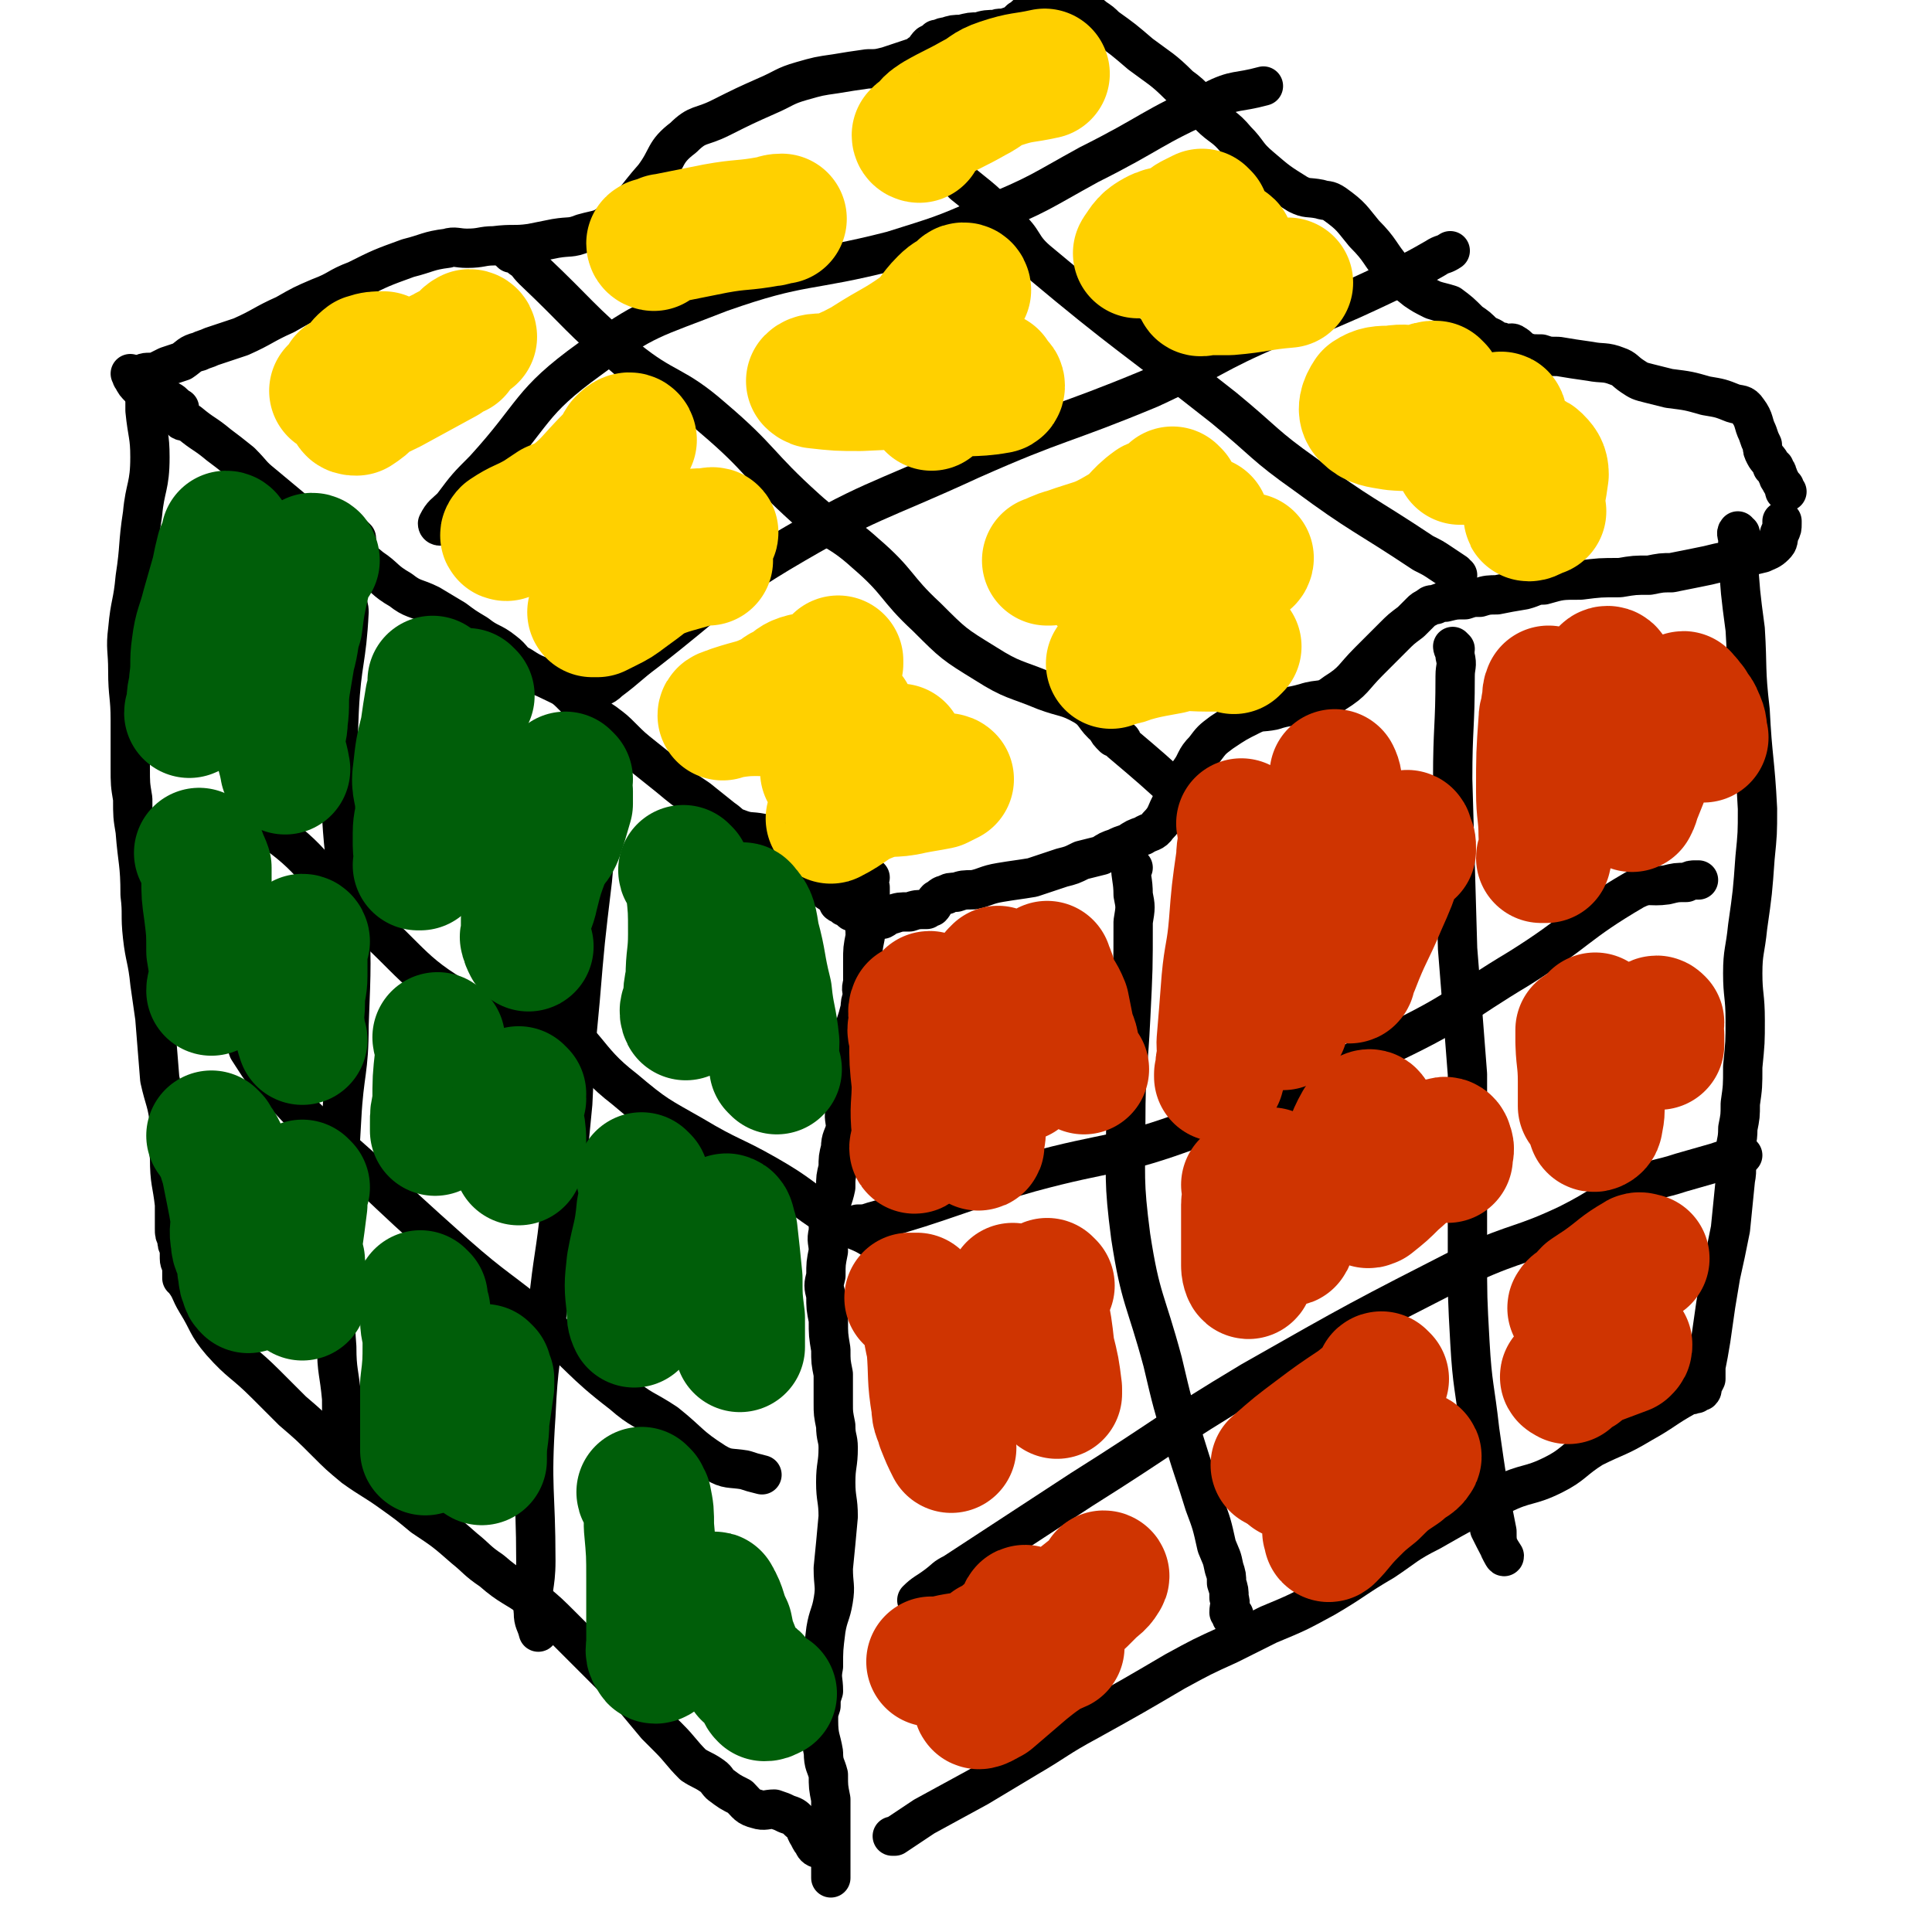 <svg viewBox='0 0 786 786' version='1.1' xmlns='http://www.w3.org/2000/svg' xmlns:xlink='http://www.w3.org/1999/xlink'><g fill='none' stroke='#000000' stroke-width='16' stroke-linecap='round' stroke-linejoin='round'><path d='M63,158c0,0 -1,-1 -1,-1 1,0 2,1 3,2 1,2 0,3 1,4 1,1 2,0 3,0 2,1 2,2 4,3 0,2 -1,3 0,4 1,2 2,1 4,2 6,5 6,4 12,9 4,3 4,3 9,7 5,5 4,5 9,9 6,5 6,5 12,10 3,3 3,3 6,6 2,2 2,2 4,3 5,3 5,3 9,6 7,4 7,4 13,9 6,4 5,5 12,9 5,4 6,3 12,6 5,3 5,3 10,6 4,3 4,3 9,6 5,4 6,3 11,7 4,3 3,4 7,6 6,4 6,3 12,6 4,2 5,2 8,5 4,4 4,4 8,8 3,2 3,2 6,4 4,3 4,3 7,6 4,4 4,4 9,8 5,4 5,4 10,8 6,5 6,5 12,9 5,4 5,4 10,8 3,2 3,3 6,4 5,2 5,1 10,2 3,1 4,1 7,2 2,1 3,0 5,2 2,1 2,1 3,3 4,4 4,5 7,9 2,4 2,4 4,7 2,2 3,1 4,3 1,0 0,1 1,2 0,1 1,0 2,1 0,0 0,1 1,1 1,0 1,0 2,1 0,0 0,1 1,1 2,1 2,0 4,1 0,0 0,0 1,1 0,0 1,-1 1,0 0,0 -1,1 0,1 0,0 0,-1 1,0 0,0 -1,1 0,1 0,0 0,0 1,0 0,-1 0,-1 1,-1 1,-1 1,0 3,0 2,-1 2,-2 4,-2 3,-1 3,-1 7,-1 3,-1 3,-1 7,-1 1,-1 1,-1 2,-1 1,-1 1,-2 2,-3 2,-1 2,-2 4,-2 1,-1 2,-1 4,-1 3,-1 3,-1 7,-1 5,-1 5,-2 11,-3 6,-1 7,-1 13,-2 6,-2 6,-2 12,-4 4,-1 4,-1 8,-3 4,-1 4,-1 8,-2 3,-2 3,-2 6,-3 2,-1 2,-1 5,-2 3,-2 3,-2 6,-3 3,-2 4,-1 6,-4 4,-4 3,-5 6,-10 3,-6 3,-6 7,-12 3,-4 2,-5 6,-9 3,-4 3,-4 7,-7 6,-4 6,-4 12,-7 4,-2 4,-1 9,-2 6,-2 6,-1 13,-3 6,-2 7,0 12,-4 8,-5 7,-6 14,-13 5,-5 5,-5 10,-10 3,-3 3,-3 7,-6 2,-2 2,-2 4,-4 1,-1 1,-1 3,-2 1,-1 1,-1 3,-1 2,-1 2,-1 4,-1 4,-1 4,-1 8,-1 3,-1 3,-1 6,-1 3,-1 4,-1 7,-1 5,-1 5,-1 11,-2 4,-1 4,-2 8,-2 7,-2 7,-2 15,-2 8,-1 8,-1 16,-1 6,-1 6,-1 12,-1 5,-1 5,-1 9,-1 5,-1 5,-1 10,-2 5,-1 5,-1 9,-2 5,-1 5,-1 9,-2 5,-1 5,-1 9,-2 2,-1 3,-1 5,-3 2,-2 1,-2 2,-5 1,-2 1,-2 1,-4 0,0 0,0 0,-1 '/><path d='M61,161c0,0 0,0 -1,-1 -1,-1 -1,0 -2,-1 -1,-1 -1,-1 -1,-1 -2,-2 -2,-2 -3,-4 -1,-1 0,-1 -1,-2 '/><path d='M59,153c0,0 -1,0 -1,-1 2,-1 3,0 6,-1 2,-1 2,-1 4,-2 3,-1 3,-1 6,-2 3,-2 3,-3 7,-4 2,-1 3,-1 5,-2 6,-2 6,-2 12,-4 9,-4 9,-5 18,-9 7,-4 7,-4 14,-7 8,-3 7,-4 15,-7 10,-5 10,-5 21,-9 8,-2 8,-3 16,-4 3,-1 4,0 8,0 6,0 6,-1 11,-1 8,-1 8,0 15,-1 5,-1 5,-1 10,-2 6,-1 6,0 11,-2 7,-2 8,-1 13,-6 9,-7 8,-8 16,-17 6,-8 4,-10 12,-16 6,-6 7,-4 15,-8 10,-5 10,-5 19,-9 7,-3 7,-4 14,-6 7,-2 7,-2 14,-3 6,-1 6,-1 13,-2 4,0 4,0 8,-1 3,-1 3,-1 6,-2 3,-1 3,-1 6,-2 1,-1 1,-1 3,-2 1,-2 1,-2 2,-3 2,-1 2,-1 3,-2 2,0 2,-1 4,-1 3,-1 3,-1 6,-1 4,-1 4,-1 7,-1 3,-1 4,-1 7,-1 2,-1 2,0 5,-1 3,-1 3,-1 5,-3 2,-1 2,-2 4,-3 2,-1 3,0 5,0 3,-1 3,-1 6,-1 2,0 2,0 3,0 1,0 1,-1 2,-1 0,-1 0,-1 1,-2 0,0 0,1 0,1 1,0 1,0 2,0 0,0 0,1 1,1 2,2 2,1 4,3 1,0 1,0 2,1 3,2 3,2 5,4 7,5 7,5 14,11 8,6 9,6 16,13 7,5 6,6 12,12 5,5 6,4 11,10 5,5 4,6 10,11 7,6 7,6 15,11 4,2 4,1 9,2 3,1 3,0 6,2 7,5 7,6 12,12 7,7 6,8 12,15 4,4 4,4 9,8 3,2 3,2 7,4 3,1 4,1 7,2 4,3 4,3 8,7 3,2 3,2 6,5 2,1 3,1 5,3 2,0 2,0 4,1 1,0 2,-1 3,0 2,1 2,2 4,3 3,1 3,1 7,1 3,1 3,1 7,1 6,1 6,1 13,2 5,1 6,0 11,2 3,1 3,2 6,4 3,2 3,2 7,3 4,1 4,1 8,2 8,1 8,1 15,3 6,1 6,1 11,3 3,1 4,0 6,3 3,4 2,5 4,9 1,3 1,3 2,5 0,2 0,2 1,4 1,2 2,2 3,5 1,0 1,0 1,1 1,1 1,1 1,2 1,1 0,1 1,2 1,2 1,2 2,3 0,0 0,1 0,1 0,1 0,1 1,1 0,0 0,0 0,0 '/><path d='M354,357c0,0 -1,-1 -1,-1 0,1 0,2 1,5 0,2 0,2 0,3 -1,3 -2,2 -2,5 -1,6 0,6 0,12 -1,5 -1,5 -1,10 0,4 0,4 0,9 -1,3 0,3 0,5 -1,3 -1,3 -1,5 -1,4 -1,4 -2,7 0,4 0,4 -1,7 0,4 0,4 0,8 -1,3 -1,3 -2,6 0,3 0,3 0,7 -1,3 -1,3 -1,6 -1,4 0,4 0,8 -1,4 -2,4 -2,8 -1,4 -1,4 -1,8 -1,4 -1,4 -1,8 -1,5 -2,5 -2,10 -1,4 -1,4 -1,8 -1,4 0,4 0,8 -1,5 -1,5 -1,10 -1,4 -1,4 0,8 0,5 0,5 1,10 0,6 0,6 1,12 0,5 0,5 1,10 0,6 0,6 0,12 0,4 0,4 1,9 0,5 1,5 1,9 0,7 -1,7 -1,14 0,7 1,7 1,14 -1,11 -1,11 -2,21 0,7 1,7 0,13 -1,6 -2,6 -3,12 -1,8 -1,8 -1,15 -1,5 0,5 0,10 -1,3 -1,3 -1,6 -1,3 -1,3 -1,6 0,7 1,7 2,13 0,5 1,5 2,9 0,5 0,5 1,10 0,7 0,7 0,14 0,7 0,7 0,13 0,3 0,3 0,5 0,0 0,-1 0,-1 0,0 0,0 0,-1 '/><path d='M58,158c0,0 -1,-1 -1,-1 1,1 2,2 2,4 0,3 0,3 0,6 1,10 2,10 2,19 0,12 -2,12 -3,23 -2,13 -1,13 -3,26 -1,11 -2,10 -3,21 -1,8 0,8 0,17 0,10 1,10 1,20 0,10 0,10 0,19 0,7 0,7 1,13 0,7 0,7 1,13 1,13 2,13 2,26 1,8 0,8 1,17 1,9 2,9 3,19 1,7 1,7 2,14 1,12 1,13 2,25 2,9 3,9 4,18 1,7 -1,7 0,14 0,10 1,10 2,19 0,5 0,5 0,10 0,2 0,2 1,4 0,2 0,2 1,4 0,1 0,1 0,1 0,1 0,1 0,2 0,1 0,1 0,1 0,2 1,2 1,4 0,1 0,1 0,2 0,1 0,1 0,2 0,0 1,0 1,1 3,4 2,4 5,9 5,8 4,9 10,16 8,9 9,8 18,17 5,5 5,5 11,11 7,6 7,6 14,13 5,5 5,5 11,10 7,5 8,5 15,10 7,5 7,5 13,10 9,6 9,6 17,13 5,4 5,5 11,9 8,7 9,6 17,12 6,5 6,5 12,11 8,8 8,8 16,16 6,6 6,6 12,12 5,6 5,6 10,12 3,3 3,3 5,5 5,5 5,6 10,11 3,2 4,2 7,4 3,2 2,2 4,4 4,3 4,3 8,5 3,3 3,4 7,5 3,1 4,0 7,0 3,1 3,1 5,2 3,1 3,1 5,3 3,2 2,3 4,6 1,2 1,2 2,3 0,1 1,2 2,2 0,0 0,0 0,-1 '/><path d='M708,217c-1,0 -1,-1 -1,-1 -1,1 0,2 0,3 0,3 0,3 0,6 1,16 1,16 3,31 1,16 0,16 2,33 1,20 2,20 3,40 0,10 0,10 -1,20 -1,14 -1,14 -3,28 -1,10 -2,10 -2,19 0,9 1,9 1,19 0,9 0,9 -1,19 0,8 0,8 -1,15 0,5 0,5 -1,10 0,6 -1,5 -1,11 0,5 1,5 0,10 -1,10 -1,10 -2,20 -2,10 -2,10 -4,19 -1,6 -1,6 -2,12 -1,7 -1,7 -2,14 -1,6 -1,6 -2,11 0,2 0,3 0,5 -1,2 -1,2 -2,3 0,1 1,1 0,2 0,0 -1,-1 -2,-1 0,1 0,1 0,2 0,0 0,0 -1,0 -1,1 -2,0 -3,1 -9,5 -9,6 -18,11 -10,6 -10,5 -20,10 -8,5 -8,7 -16,11 -10,5 -11,3 -21,8 -15,7 -15,7 -29,15 -10,5 -10,6 -19,12 -12,7 -12,8 -24,15 -11,6 -11,6 -23,11 -8,4 -8,4 -16,8 -11,5 -11,5 -22,11 -17,10 -17,10 -35,20 -13,7 -13,8 -25,15 -10,6 -10,6 -20,12 -11,6 -11,6 -22,12 -6,4 -6,4 -12,8 -1,0 -1,0 -1,0 0,0 0,0 1,0 '/><path d='M461,353c0,0 -1,-1 -1,-1 0,5 1,6 1,12 1,5 1,5 0,11 0,19 0,19 -1,39 -1,21 -2,21 -2,42 0,23 -1,24 2,47 4,26 6,25 13,51 4,17 4,17 9,33 4,13 4,12 8,25 3,8 3,8 5,17 2,5 2,4 3,9 1,3 1,3 1,6 1,3 1,3 1,6 1,3 0,3 0,6 1,1 1,1 1,2 1,0 1,0 1,-1 '/><path d='M592,264c0,0 -1,-1 -1,-1 0,1 1,2 1,4 1,4 0,4 0,8 0,21 -1,21 -1,42 1,34 1,34 2,69 2,25 2,25 4,51 0,6 0,6 0,12 0,30 0,30 0,61 0,18 0,18 1,36 1,18 2,18 4,36 3,21 3,21 7,41 0,4 0,4 1,7 1,2 2,4 2,3 -2,-3 -3,-5 -6,-11 '/><path d='M347,500c0,0 -1,-1 -1,-1 1,-1 1,0 3,-1 3,0 3,0 6,-1 32,-9 32,-11 64,-20 33,-9 35,-6 67,-18 42,-15 42,-16 81,-35 27,-13 26,-15 51,-30 24,-15 23,-18 47,-32 6,-3 6,-1 13,-2 4,-1 4,-1 8,-1 2,-1 2,-1 4,-1 1,0 1,0 1,0 '/><path d='M374,652c0,0 -1,-1 -1,-1 3,-3 4,-3 8,-6 4,-3 3,-3 7,-5 26,-17 26,-17 52,-34 35,-22 34,-23 69,-44 44,-25 44,-25 89,-48 20,-9 21,-7 40,-16 14,-7 14,-9 28,-15 8,-4 9,-3 18,-6 7,-2 7,-2 14,-4 6,-2 6,-2 11,-3 '/><path d='M593,234c0,0 -1,0 -1,-1 -3,-2 -3,-2 -6,-4 -3,-2 -3,-2 -7,-4 -24,-16 -25,-15 -48,-32 -17,-12 -16,-13 -33,-27 -38,-30 -39,-29 -76,-60 -7,-6 -5,-8 -12,-14 -8,-9 -8,-9 -18,-17 -5,-5 -5,-5 -11,-9 -4,-2 -4,-1 -8,-2 -4,-2 -4,-3 -8,-4 -2,-1 -2,0 -5,0 -1,0 -1,0 -3,0 '/><path d='M208,103c0,0 -1,-1 -1,-1 2,1 3,1 5,3 3,2 2,2 5,5 19,18 18,19 38,36 16,13 19,10 35,24 20,17 18,19 38,37 11,10 13,8 24,18 14,12 12,14 25,26 11,11 11,11 24,19 11,7 12,6 24,11 8,3 9,2 16,6 5,3 4,5 9,9 1,2 1,2 3,4 2,0 2,0 3,1 1,0 0,1 0,1 13,11 13,11 25,22 '/><path d='M242,282c0,0 -1,0 -1,-1 3,-2 4,-1 7,-4 8,-6 7,-6 15,-12 27,-21 26,-23 54,-40 37,-22 39,-20 78,-38 36,-16 37,-14 73,-29 26,-12 25,-14 51,-25 5,-3 6,-1 12,-3 19,-8 19,-8 38,-17 8,-4 8,-4 15,-8 3,-2 3,-1 6,-3 '/><path d='M179,214c0,0 -1,0 -1,-1 2,-4 3,-4 6,-7 6,-8 6,-8 13,-15 21,-23 18,-27 43,-45 23,-17 25,-16 53,-27 34,-12 35,-8 70,-17 19,-6 20,-6 38,-14 22,-9 22,-10 42,-21 26,-13 25,-15 50,-26 10,-5 10,-3 21,-6 '/><path d='M145,219c0,0 -1,-1 -1,-1 0,2 1,3 1,5 -2,9 -3,9 -4,18 -1,4 1,4 1,8 -1,20 -3,20 -4,40 -1,21 0,21 1,43 1,17 2,17 3,35 1,25 1,25 0,50 0,19 -2,19 -3,38 -1,17 -1,17 -1,34 -1,18 -1,18 -1,35 0,12 -1,12 0,24 0,10 1,10 2,21 0,7 0,7 1,14 0,4 0,4 1,8 '/><path d='M244,327c0,0 -1,-1 -1,-1 0,1 1,2 1,3 0,3 -1,3 -1,6 -1,12 -1,12 -2,23 -3,25 -3,25 -5,49 -2,21 -2,21 -3,42 -2,21 -2,21 -5,42 -2,20 -3,20 -5,40 -3,23 -4,23 -5,45 -2,30 0,30 0,59 0,11 -2,11 -1,21 0,4 1,4 2,8 '/><path d='M82,330c0,0 -1,-1 -1,-1 2,0 3,1 5,2 1,0 1,1 2,1 10,2 12,-2 20,4 21,14 19,19 38,36 23,20 21,24 47,38 12,7 16,-3 29,4 18,10 15,16 32,29 13,11 14,11 28,19 15,9 16,8 30,16 14,8 13,9 27,18 10,6 12,4 21,12 4,3 2,5 5,10 '/><path d='M97,417c0,0 -1,-1 -1,-1 1,1 2,2 3,5 1,3 1,3 2,6 4,6 4,7 9,12 17,19 18,19 37,36 19,18 19,18 38,35 17,15 18,14 36,29 16,13 15,15 32,28 8,7 9,6 18,12 10,8 9,9 20,16 5,3 6,2 12,3 3,1 3,1 7,2 '/></g>
<g fill='none' stroke='#CF3401' stroke-width='53' stroke-linecap='round' stroke-linejoin='round'><path d='M373,411c0,0 -1,-1 -1,-1 -1,2 0,3 0,6 -1,3 -1,3 0,6 0,10 0,10 1,19 0,9 -1,9 0,19 0,2 1,3 1,5 -1,1 -2,3 -2,2 0,-1 1,-3 2,-5 0,-2 0,-2 0,-4 0,-8 -1,-8 0,-15 0,-8 0,-8 1,-16 0,-2 0,-2 0,-5 0,-3 0,-3 0,-5 0,-3 -1,-4 0,-6 0,-3 1,-2 2,-4 1,-1 0,-1 1,-1 0,-1 0,-1 1,0 1,1 1,2 2,4 3,9 3,9 6,18 3,10 2,10 5,19 2,8 3,8 6,16 0,1 0,2 0,3 1,0 0,-1 0,-2 1,-2 1,-2 1,-5 0,-9 0,-9 1,-19 1,-13 1,-13 2,-25 1,-7 1,-7 2,-13 1,-3 1,-3 1,-6 1,0 1,-1 1,-1 1,1 1,1 1,3 2,7 2,7 3,14 2,7 1,7 3,15 1,4 2,3 2,7 1,2 0,4 0,4 0,0 0,-3 0,-5 2,-8 3,-7 5,-15 2,-6 2,-6 3,-12 2,-5 1,-5 2,-10 1,-1 1,-1 1,-2 0,0 0,-1 0,-1 0,1 0,1 0,2 1,1 1,0 1,1 1,2 1,2 1,4 2,4 3,4 5,9 1,5 1,5 2,10 1,4 2,4 2,8 1,3 0,3 1,6 1,1 2,1 3,2 '/><path d='M506,336c0,0 -1,-1 -1,-1 0,1 1,2 1,4 0,5 -1,5 -1,10 -2,14 -2,14 -3,27 -1,12 -2,12 -3,23 -1,13 -1,13 -2,25 0,5 1,5 0,10 0,1 0,1 -1,3 0,0 0,1 0,1 1,-3 0,-4 1,-7 1,-5 1,-4 2,-9 2,-16 1,-16 3,-33 2,-10 2,-10 3,-21 1,-6 1,-6 1,-13 1,-2 0,-3 1,-5 1,-3 1,-3 2,-5 1,0 1,-1 2,-1 1,1 1,2 2,3 2,4 3,4 4,8 3,17 2,18 3,35 1,8 0,8 0,15 0,4 1,4 1,8 0,2 0,2 1,4 0,0 0,-1 0,-1 3,-16 2,-16 5,-32 3,-12 3,-12 6,-23 4,-16 5,-16 8,-32 2,-6 1,-6 2,-13 0,0 0,-1 0,-1 1,2 1,3 1,6 2,11 1,11 2,23 2,16 2,16 3,32 1,8 0,8 0,16 0,3 0,6 0,6 1,0 0,-3 2,-5 5,-13 6,-13 11,-25 4,-9 4,-9 7,-18 1,-4 0,-4 2,-7 0,-2 0,-3 1,-3 1,-1 1,1 1,2 1,1 1,1 1,3 0,0 0,0 0,1 '/><path d='M631,282c0,0 -1,-1 -1,-1 -1,2 0,3 -1,6 0,3 -1,3 -1,6 -1,14 -1,14 -1,29 0,9 1,9 1,18 0,3 1,3 0,6 0,2 -1,2 -1,3 0,0 1,0 2,0 1,-4 1,-5 2,-9 5,-16 6,-15 10,-31 4,-11 3,-12 7,-23 1,-5 2,-5 4,-11 1,-1 1,-2 2,-2 1,0 1,1 2,3 3,11 3,11 5,23 2,13 1,13 3,27 0,1 0,3 0,2 1,-1 1,-3 2,-5 4,-10 4,-10 8,-20 2,-6 2,-6 4,-11 2,-3 2,-3 4,-7 1,-1 1,-1 2,-1 1,-1 1,-1 1,0 2,1 1,1 3,3 1,3 2,2 3,5 2,4 1,4 2,8 '/><path d='M371,529c0,0 -1,-1 -1,-1 1,0 2,0 3,0 0,1 -1,1 0,2 1,1 2,1 3,3 2,7 1,7 3,15 1,12 0,12 2,24 0,4 1,4 2,8 2,5 2,5 4,9 '/><path d='M427,523c0,0 -1,-1 -1,-1 -1,1 0,1 -1,3 0,1 0,1 -1,3 0,1 0,1 0,2 2,10 2,10 3,19 2,8 2,8 3,16 0,1 0,1 0,2 '/><path d='M413,525c0,0 -1,-1 -1,-1 0,1 1,1 2,3 0,2 0,2 1,5 1,8 1,8 3,15 0,3 1,3 1,6 '/><path d='M508,483c0,0 -1,-1 -1,-1 0,1 1,2 1,4 0,2 -1,2 -1,4 0,7 0,7 0,14 0,6 0,6 0,11 0,2 1,4 1,3 1,-2 0,-4 0,-8 2,-11 2,-11 5,-23 0,-3 0,-3 1,-7 1,-1 1,-1 2,-2 0,-1 1,-1 1,-1 2,4 2,5 4,10 1,7 0,7 1,13 1,3 2,3 2,5 1,0 0,-1 0,-1 4,-7 5,-7 9,-13 6,-10 7,-10 13,-19 4,-7 3,-8 7,-15 2,-2 4,-5 5,-3 1,1 -1,4 -1,9 -1,7 -1,7 -2,15 0,4 0,4 0,8 0,2 0,2 1,3 1,1 1,0 2,0 5,-4 5,-4 9,-8 7,-6 7,-7 15,-13 2,-2 2,-3 5,-3 1,-1 2,0 2,1 1,2 0,2 0,4 0,0 0,0 0,1 '/><path d='M650,415c0,0 -1,-1 -1,-1 -1,1 0,2 0,4 0,3 -1,3 -1,5 0,11 1,11 2,23 1,5 1,6 0,11 0,1 -2,2 -2,1 -3,-10 -2,-12 -4,-24 -1,-5 0,-5 -1,-10 0,-3 0,-3 0,-5 0,0 1,0 1,1 0,0 -1,0 -1,2 0,9 1,9 1,18 0,5 0,5 0,10 0,0 1,0 1,0 3,-6 2,-7 5,-13 5,-8 5,-8 12,-15 1,-2 1,-1 3,-2 2,-2 3,-3 4,-3 0,0 -1,1 -1,2 0,0 1,0 1,0 0,-1 0,-2 0,-2 1,0 1,1 2,1 1,-1 1,-2 2,-2 1,-1 1,-1 2,0 0,2 -1,2 0,5 0,2 0,2 0,4 '/><path d='M418,656c0,0 -1,-1 -1,-1 -1,0 0,1 -1,2 0,1 1,1 0,2 -3,3 -3,3 -7,6 -2,2 -2,2 -5,4 0,0 -1,1 -1,0 7,-1 7,-1 14,-2 4,-1 4,0 7,-2 9,-6 8,-7 16,-14 3,-3 3,-3 6,-6 2,-2 4,-4 3,-4 0,1 -1,3 -4,5 -10,8 -10,8 -20,14 -14,7 -14,7 -29,13 -6,2 -6,1 -13,3 -2,0 -5,0 -4,0 6,0 9,0 17,-1 6,0 6,0 11,-1 6,0 6,0 11,-1 5,0 5,-1 10,-2 1,0 3,-1 3,-1 0,0 -2,0 -3,1 -6,4 -6,4 -11,8 -7,6 -7,6 -14,12 -2,1 -5,3 -5,2 1,-2 3,-4 6,-8 0,0 0,0 0,-1 '/><path d='M525,600c0,0 -1,-1 -1,-1 0,0 1,1 2,0 4,0 4,0 7,-1 8,-1 8,0 17,-2 7,-1 7,0 13,-3 3,-1 5,-3 5,-4 0,-1 -2,-1 -4,0 -9,3 -9,3 -17,7 -3,1 -3,2 -5,4 -2,1 -2,1 -4,2 -1,1 -1,1 -3,2 0,1 0,1 0,1 1,0 1,0 3,-1 3,0 3,0 6,-2 10,-3 10,-4 19,-7 5,-2 5,-2 11,-3 1,0 3,0 2,1 -1,2 -3,2 -6,5 -6,4 -6,4 -11,9 -5,4 -5,4 -9,8 -5,5 -5,6 -9,10 -1,1 0,-1 -1,-2 '/><path d='M563,561c0,0 -1,-1 -1,-1 -1,0 0,2 -1,3 -4,4 -4,4 -9,8 -9,6 -9,6 -17,12 -8,6 -8,6 -16,13 '/><path d='M641,533c0,0 -2,-1 -1,-1 0,-1 1,-1 2,-2 2,-1 2,-2 4,-4 3,-2 3,-2 6,-4 7,-5 7,-6 14,-10 1,-1 2,0 3,0 '/><path d='M638,561c0,0 -2,-1 -1,-1 2,-1 3,-1 5,-2 2,-1 2,-2 3,-3 8,-3 8,-3 16,-6 1,-1 1,-1 1,-2 '/></g>
<g fill='none' stroke='#FFD000' stroke-width='53' stroke-linecap='round' stroke-linejoin='round'><path d='M328,277c0,0 0,-1 -1,-1 -4,1 -4,2 -7,4 -3,1 -3,2 -5,3 -8,4 -8,3 -17,6 -2,1 -4,1 -4,2 0,0 2,-1 4,-1 12,-2 13,1 23,-3 8,-3 8,-5 14,-11 4,-3 3,-5 6,-7 0,-1 0,1 0,1 -1,1 -1,1 -2,2 -3,4 -3,4 -5,7 -2,3 -3,3 -4,6 -1,2 -2,3 -1,4 0,1 1,1 3,1 4,0 4,0 8,0 2,0 2,-1 4,0 1,0 1,0 2,1 1,2 1,2 1,5 -2,5 -3,4 -6,9 -2,3 -2,3 -3,6 -1,2 -3,3 -2,3 4,1 5,0 11,0 6,-1 6,-2 12,-3 3,-1 3,-1 5,-2 2,-2 1,-3 2,-4 0,-1 0,0 -1,1 -1,2 -2,1 -3,3 -3,4 -3,4 -5,7 -2,2 -2,3 -3,4 0,1 1,0 2,0 2,-1 2,-1 5,-1 10,-1 10,-1 19,-1 3,-1 5,-2 6,-1 0,0 -2,1 -4,2 -5,1 -6,1 -11,2 -8,2 -9,0 -17,3 -8,3 -8,5 -16,9 '/><path d='M478,201c0,0 -1,-1 -1,-1 -1,1 -1,2 -3,3 -2,1 -3,1 -5,2 -7,5 -6,7 -13,11 -10,6 -11,5 -22,9 -4,1 -5,2 -8,3 0,0 1,0 1,0 8,-3 8,-3 16,-6 13,-4 13,-5 25,-8 5,-2 5,-1 10,-1 5,-1 5,-1 9,-1 2,0 3,0 3,0 0,0 -1,0 -2,0 -5,2 -5,2 -10,4 -6,2 -6,2 -11,5 -6,4 -5,5 -10,9 -3,3 -3,2 -6,4 -1,1 -2,1 -2,2 0,0 1,0 2,0 14,-3 14,-4 28,-6 8,-2 8,-1 17,-2 6,-1 6,-1 12,-1 0,0 0,1 -1,1 0,0 -1,-1 -1,0 -3,3 -2,5 -6,8 -11,10 -12,9 -24,18 -8,6 -7,8 -16,13 -2,2 -3,1 -6,2 -1,0 -2,1 -2,1 0,0 1,-1 3,-1 10,-3 10,-3 21,-5 7,-2 7,-1 15,-1 4,0 4,0 8,0 2,0 3,-1 4,0 0,0 0,0 -1,1 '/><path d='M585,158c0,0 -1,-1 -1,-1 -2,0 -2,0 -4,1 -1,0 -1,1 -3,1 -5,0 -5,-1 -11,0 -4,0 -6,0 -9,2 -2,3 -3,6 -1,8 3,3 5,3 11,4 11,1 11,-1 21,-1 9,-1 9,0 17,-1 3,0 2,-1 5,-1 0,0 1,-1 1,0 -5,5 -6,5 -12,11 -2,2 -2,2 -4,4 -1,1 -1,1 -1,2 2,0 3,0 5,0 9,0 9,0 17,0 2,0 2,0 4,0 3,0 4,-1 5,0 2,2 3,3 3,6 -1,7 -1,8 -4,15 0,1 -3,2 -2,2 1,0 2,-1 5,-2 '/><path d='M490,88c0,0 -1,-1 -1,-1 -2,1 -2,1 -4,2 -2,1 -2,2 -4,3 -6,3 -7,1 -13,5 -3,2 -4,5 -5,6 0,0 1,-2 2,-2 6,-1 6,0 12,0 10,0 10,-1 19,-1 2,0 3,-1 4,0 0,1 0,1 -1,3 -3,5 -4,5 -7,10 -2,3 -3,3 -4,5 0,1 2,0 3,0 5,0 5,0 9,0 12,-1 12,-2 24,-3 '/><path d='M393,118c0,0 0,-1 -1,-1 -1,0 -1,1 -2,2 -3,2 -3,1 -6,4 -5,5 -4,6 -10,11 -10,7 -10,6 -21,13 -3,2 -4,2 -7,4 -1,0 -3,1 -2,1 5,-2 7,-3 13,-5 12,-2 12,-3 23,-5 2,0 7,0 5,1 -9,3 -13,5 -27,8 -11,3 -11,1 -23,3 -2,0 -4,0 -5,1 0,0 1,1 2,1 9,1 9,1 18,1 22,-1 22,-1 43,-2 4,0 4,0 8,-1 2,0 3,-1 3,-1 0,0 -1,1 -2,1 -7,2 -7,2 -14,3 -3,0 -7,0 -5,0 2,0 6,0 13,0 5,0 6,-2 10,-1 1,0 1,2 0,2 -11,2 -12,0 -23,3 -3,0 -2,2 -4,4 '/><path d='M257,179c0,0 0,-1 -1,-1 -1,0 -2,1 -3,2 -2,3 -1,3 -4,6 -10,10 -9,11 -20,19 -8,6 -8,6 -16,11 -4,1 -4,1 -7,2 -1,0 0,-1 0,-1 6,-4 6,-3 13,-7 3,-2 3,-2 6,-4 10,-4 10,-5 21,-9 3,-1 3,0 6,0 1,0 2,-1 1,-1 -3,1 -4,-1 -8,1 -5,4 -5,5 -9,10 -2,3 -1,3 -2,7 -1,1 -1,1 0,2 6,2 7,2 14,3 12,1 12,0 24,-1 7,0 7,-1 15,-1 1,0 4,-1 3,0 -2,1 -4,2 -8,4 -14,10 -13,11 -27,21 -4,3 -4,3 -8,5 -2,1 -2,1 -4,2 -1,0 -2,0 -2,0 8,-6 9,-8 19,-12 12,-6 12,-5 25,-9 1,-1 1,0 3,0 '/><path d='M192,137c0,0 0,-1 -1,-1 -2,1 -2,2 -4,4 -3,2 -3,1 -6,3 -10,5 -10,4 -19,10 -6,4 -6,5 -11,9 -3,3 -3,3 -6,5 -1,0 -2,0 -2,-1 7,-4 8,-4 16,-8 11,-6 11,-6 22,-12 2,-2 6,-3 5,-3 -3,0 -7,2 -14,4 -11,3 -11,3 -22,6 -3,1 -3,1 -5,1 -3,0 -4,0 -5,0 0,0 1,0 2,0 4,-3 3,-5 7,-8 3,-1 4,-1 7,-1 0,0 -1,1 -1,1 -4,2 -4,2 -8,4 -2,2 -2,2 -5,4 -1,2 -1,1 -3,3 -2,1 -2,1 -3,2 '/><path d='M266,100c0,0 -1,0 -1,-1 1,-1 2,0 4,-1 1,-1 1,-1 2,-1 10,-2 10,-2 20,-4 11,-2 11,-1 22,-3 2,0 2,-1 5,-1 '/><path d='M374,56c0,0 -1,0 -1,-1 1,-1 1,-1 3,-2 2,-3 2,-3 5,-5 7,-4 8,-4 15,-8 6,-3 5,-4 11,-6 9,-3 9,-2 18,-4 '/></g>
<g fill='none' stroke='#005E09' stroke-width='53' stroke-linecap='round' stroke-linejoin='round'><path d='M279,355c0,0 -1,-1 -1,-1 0,1 1,1 2,3 1,2 1,2 1,4 1,9 1,9 1,19 0,9 -1,9 -1,18 -1,5 -1,5 -1,9 -1,3 -2,4 -1,6 0,0 1,-1 2,-2 1,-2 1,-2 2,-4 4,-6 4,-6 7,-12 4,-8 4,-8 7,-15 2,-4 1,-5 3,-8 1,-2 2,-4 3,-2 3,3 3,5 4,11 3,11 2,11 5,23 1,10 2,10 3,20 0,5 -1,5 0,10 0,0 0,0 1,1 0,0 0,0 0,0 '/><path d='M262,480c0,0 -1,-1 -1,-1 0,1 1,1 1,3 0,5 0,5 -1,10 -1,11 -2,11 -4,22 -1,9 -1,9 0,18 0,3 0,4 1,6 0,0 1,-1 2,-2 11,-12 11,-12 23,-24 5,-7 5,-7 10,-13 2,-2 2,-4 3,-3 1,0 1,2 2,5 1,9 1,9 2,19 0,8 0,8 1,16 0,4 0,4 0,8 0,2 0,2 0,4 '/><path d='M262,608c0,0 -1,-1 -1,-1 0,1 1,1 2,3 1,5 1,5 1,11 1,11 1,11 1,22 0,13 0,13 0,25 0,3 -1,4 1,6 0,1 1,1 2,0 7,-7 6,-8 13,-16 3,-4 3,-4 7,-7 2,-1 3,-2 3,-1 3,5 2,6 5,12 1,5 1,5 3,10 2,5 2,5 5,9 2,2 3,1 4,3 1,1 1,2 2,3 0,2 0,2 1,3 1,0 1,0 3,-1 '/><path d='M172,528c0,0 -1,-1 -1,-1 0,2 1,3 2,6 0,2 0,2 0,4 0,4 1,4 1,9 0,8 0,9 -1,17 0,10 0,10 0,19 0,3 0,3 0,6 0,1 0,1 0,2 '/><path d='M198,558c0,0 -1,-1 -1,-1 0,1 1,2 2,4 0,1 0,2 0,3 -1,7 -1,7 -2,14 0,7 -1,7 -1,14 0,1 0,1 0,2 '/><path d='M179,423c0,0 -1,-1 -1,-1 0,1 1,2 1,4 0,2 0,2 0,4 -1,9 -1,9 -1,19 -1,4 -1,4 -1,8 0,1 0,1 0,3 '/><path d='M212,445c0,0 -1,-1 -1,-1 0,1 1,2 1,3 0,0 -2,0 -2,1 0,8 2,8 2,16 0,4 -1,3 -1,7 0,0 0,0 0,1 '/><path d='M191,283c0,0 -1,-1 -1,-1 -1,4 -1,5 -2,9 -4,12 -4,12 -7,24 -2,10 -2,10 -3,20 -1,4 -1,4 -1,8 0,2 0,2 1,3 0,1 1,1 1,1 '/><path d='M177,278c0,0 -1,-1 -1,-1 0,1 1,2 1,4 0,1 -1,1 -2,3 -1,6 -1,6 -2,13 -2,8 -2,8 -3,17 -1,7 1,7 1,15 0,5 -1,5 -1,10 0,3 0,3 0,5 0,3 1,3 1,6 0,0 0,0 0,1 0,0 0,1 0,1 -1,0 -1,0 -1,0 '/><path d='M231,317c0,0 -1,-1 -1,-1 0,2 0,3 1,6 0,3 0,3 0,5 -2,7 -2,7 -4,13 -2,5 -4,4 -5,8 -3,8 -3,8 -5,16 -1,5 -2,5 -3,10 0,3 0,3 0,6 0,1 -1,1 0,2 0,1 0,1 1,3 '/><path d='M93,219c0,0 0,-1 -1,-1 0,1 0,2 0,3 -1,1 -1,1 -2,3 -1,4 -1,4 -2,9 -2,7 -2,7 -4,14 -2,8 -3,8 -4,16 -1,7 0,7 -1,14 0,4 -1,4 -1,8 0,2 0,2 0,4 0,0 -1,0 -1,1 '/><path d='M128,228c0,0 0,-1 -1,-1 -1,2 -1,3 -2,6 -1,2 -1,2 -1,4 -2,9 -2,9 -3,17 -2,6 -1,6 -3,13 -1,6 -1,6 -2,12 -1,7 0,7 -1,14 0,4 -1,4 -1,8 0,6 1,6 2,12 '/><path d='M82,348c0,0 -1,-1 -1,-1 1,2 2,3 3,6 0,2 0,2 0,4 0,7 0,7 1,14 1,8 1,8 1,16 1,6 1,6 1,11 0,3 -1,3 -1,5 '/><path d='M124,383c0,0 0,-1 -1,-1 0,1 0,1 0,3 0,1 0,1 0,2 0,5 0,5 0,10 0,5 -1,5 -1,11 0,5 -1,5 0,10 0,2 0,2 1,5 '/><path d='M87,463c0,0 -1,-1 -1,-1 1,1 1,1 2,3 1,1 1,1 2,3 1,4 1,4 2,7 1,5 1,5 2,10 1,5 1,5 2,11 0,4 -1,4 0,9 0,3 1,3 2,6 1,3 0,4 1,7 0,2 0,2 1,4 0,1 0,1 1,2 '/><path d='M124,483c0,0 -1,-1 -1,-1 0,2 0,3 0,5 0,2 0,2 0,3 -1,8 -1,8 -2,15 0,4 0,4 1,8 0,5 1,4 1,9 0,3 0,3 0,5 '/></g>
</svg>